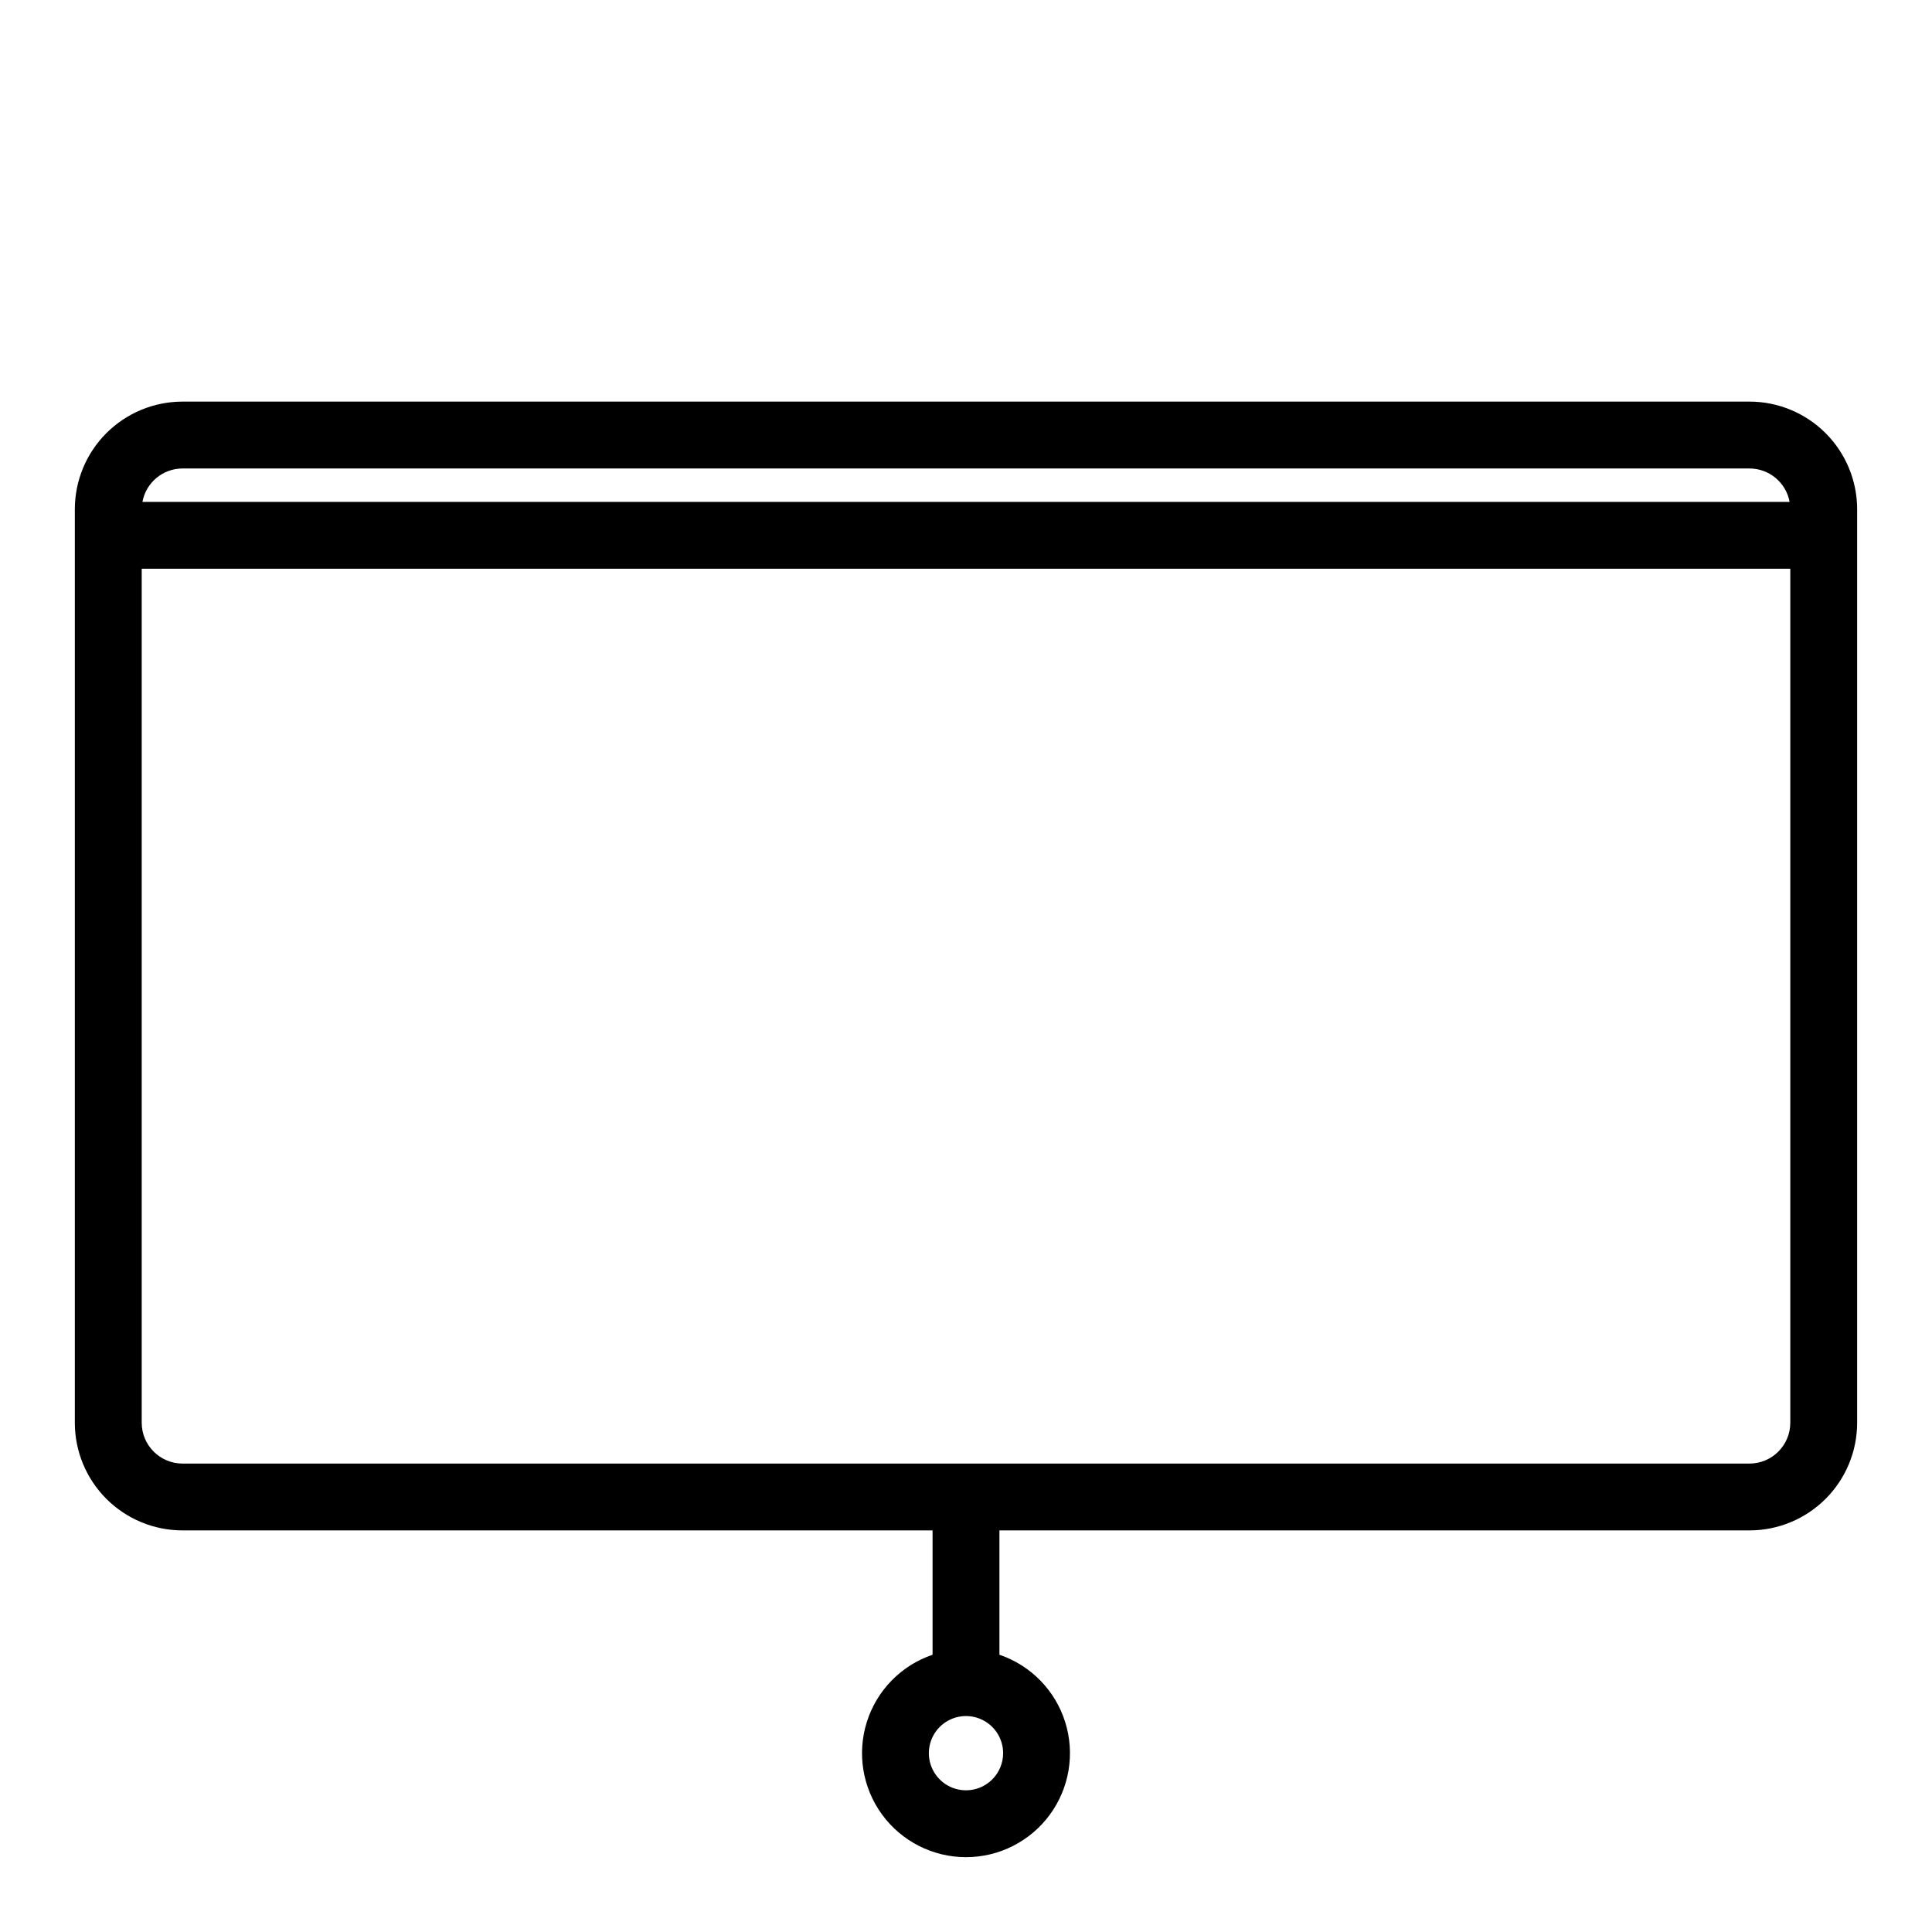 <?xml version="1.0" encoding="UTF-8"?>
<!-- Uploaded to: ICON Repo, www.iconrepo.com, Generator: ICON Repo Mixer Tools -->
<svg fill="#000000" width="800px" height="800px" version="1.1" viewBox="144 144 512 512" xmlns="http://www.w3.org/2000/svg">
 <path d="m607.62 250.43h-415.25c-7.57 0-14.828 3.008-20.18 8.359-5.352 5.352-8.359 12.609-8.359 20.176v242.07c0 7.566 3.008 14.824 8.359 20.176 5.352 5.352 12.609 8.359 20.18 8.359h198.77v32.953c-8.309 2.824-14.781 9.434-17.418 17.805-2.641 8.371-1.133 17.5 4.055 24.578 5.191 7.078 13.445 11.262 22.223 11.262s17.027-4.184 22.219-11.262c5.188-7.078 6.695-16.207 4.055-24.578-2.637-8.371-9.109-14.98-17.418-17.805v-32.953h198.77c7.566 0 14.824-3.008 20.176-8.359 5.352-5.352 8.359-12.609 8.359-20.176v-242.07c0-7.566-3.008-14.824-8.359-20.176-5.352-5.352-12.609-8.359-20.176-8.359zm-207.62 368.02c-3.981 0-7.57-2.394-9.094-6.074-1.523-3.676-0.68-7.906 2.133-10.723 2.816-2.812 7.047-3.656 10.727-2.133 3.676 1.523 6.074 5.113 6.074 9.09 0 2.613-1.039 5.113-2.883 6.961-1.848 1.844-4.348 2.879-6.957 2.879zm-207.62-350.3h415.25c5.215 0.004 9.688 3.727 10.637 8.859h-436.52c0.945-5.133 5.418-8.855 10.637-8.859zm415.25 263.71h-415.25c-5.981 0-10.824-4.848-10.824-10.824v-226.32h436.89v226.32c0 5.977-4.844 10.824-10.82 10.824z"/>
</svg>